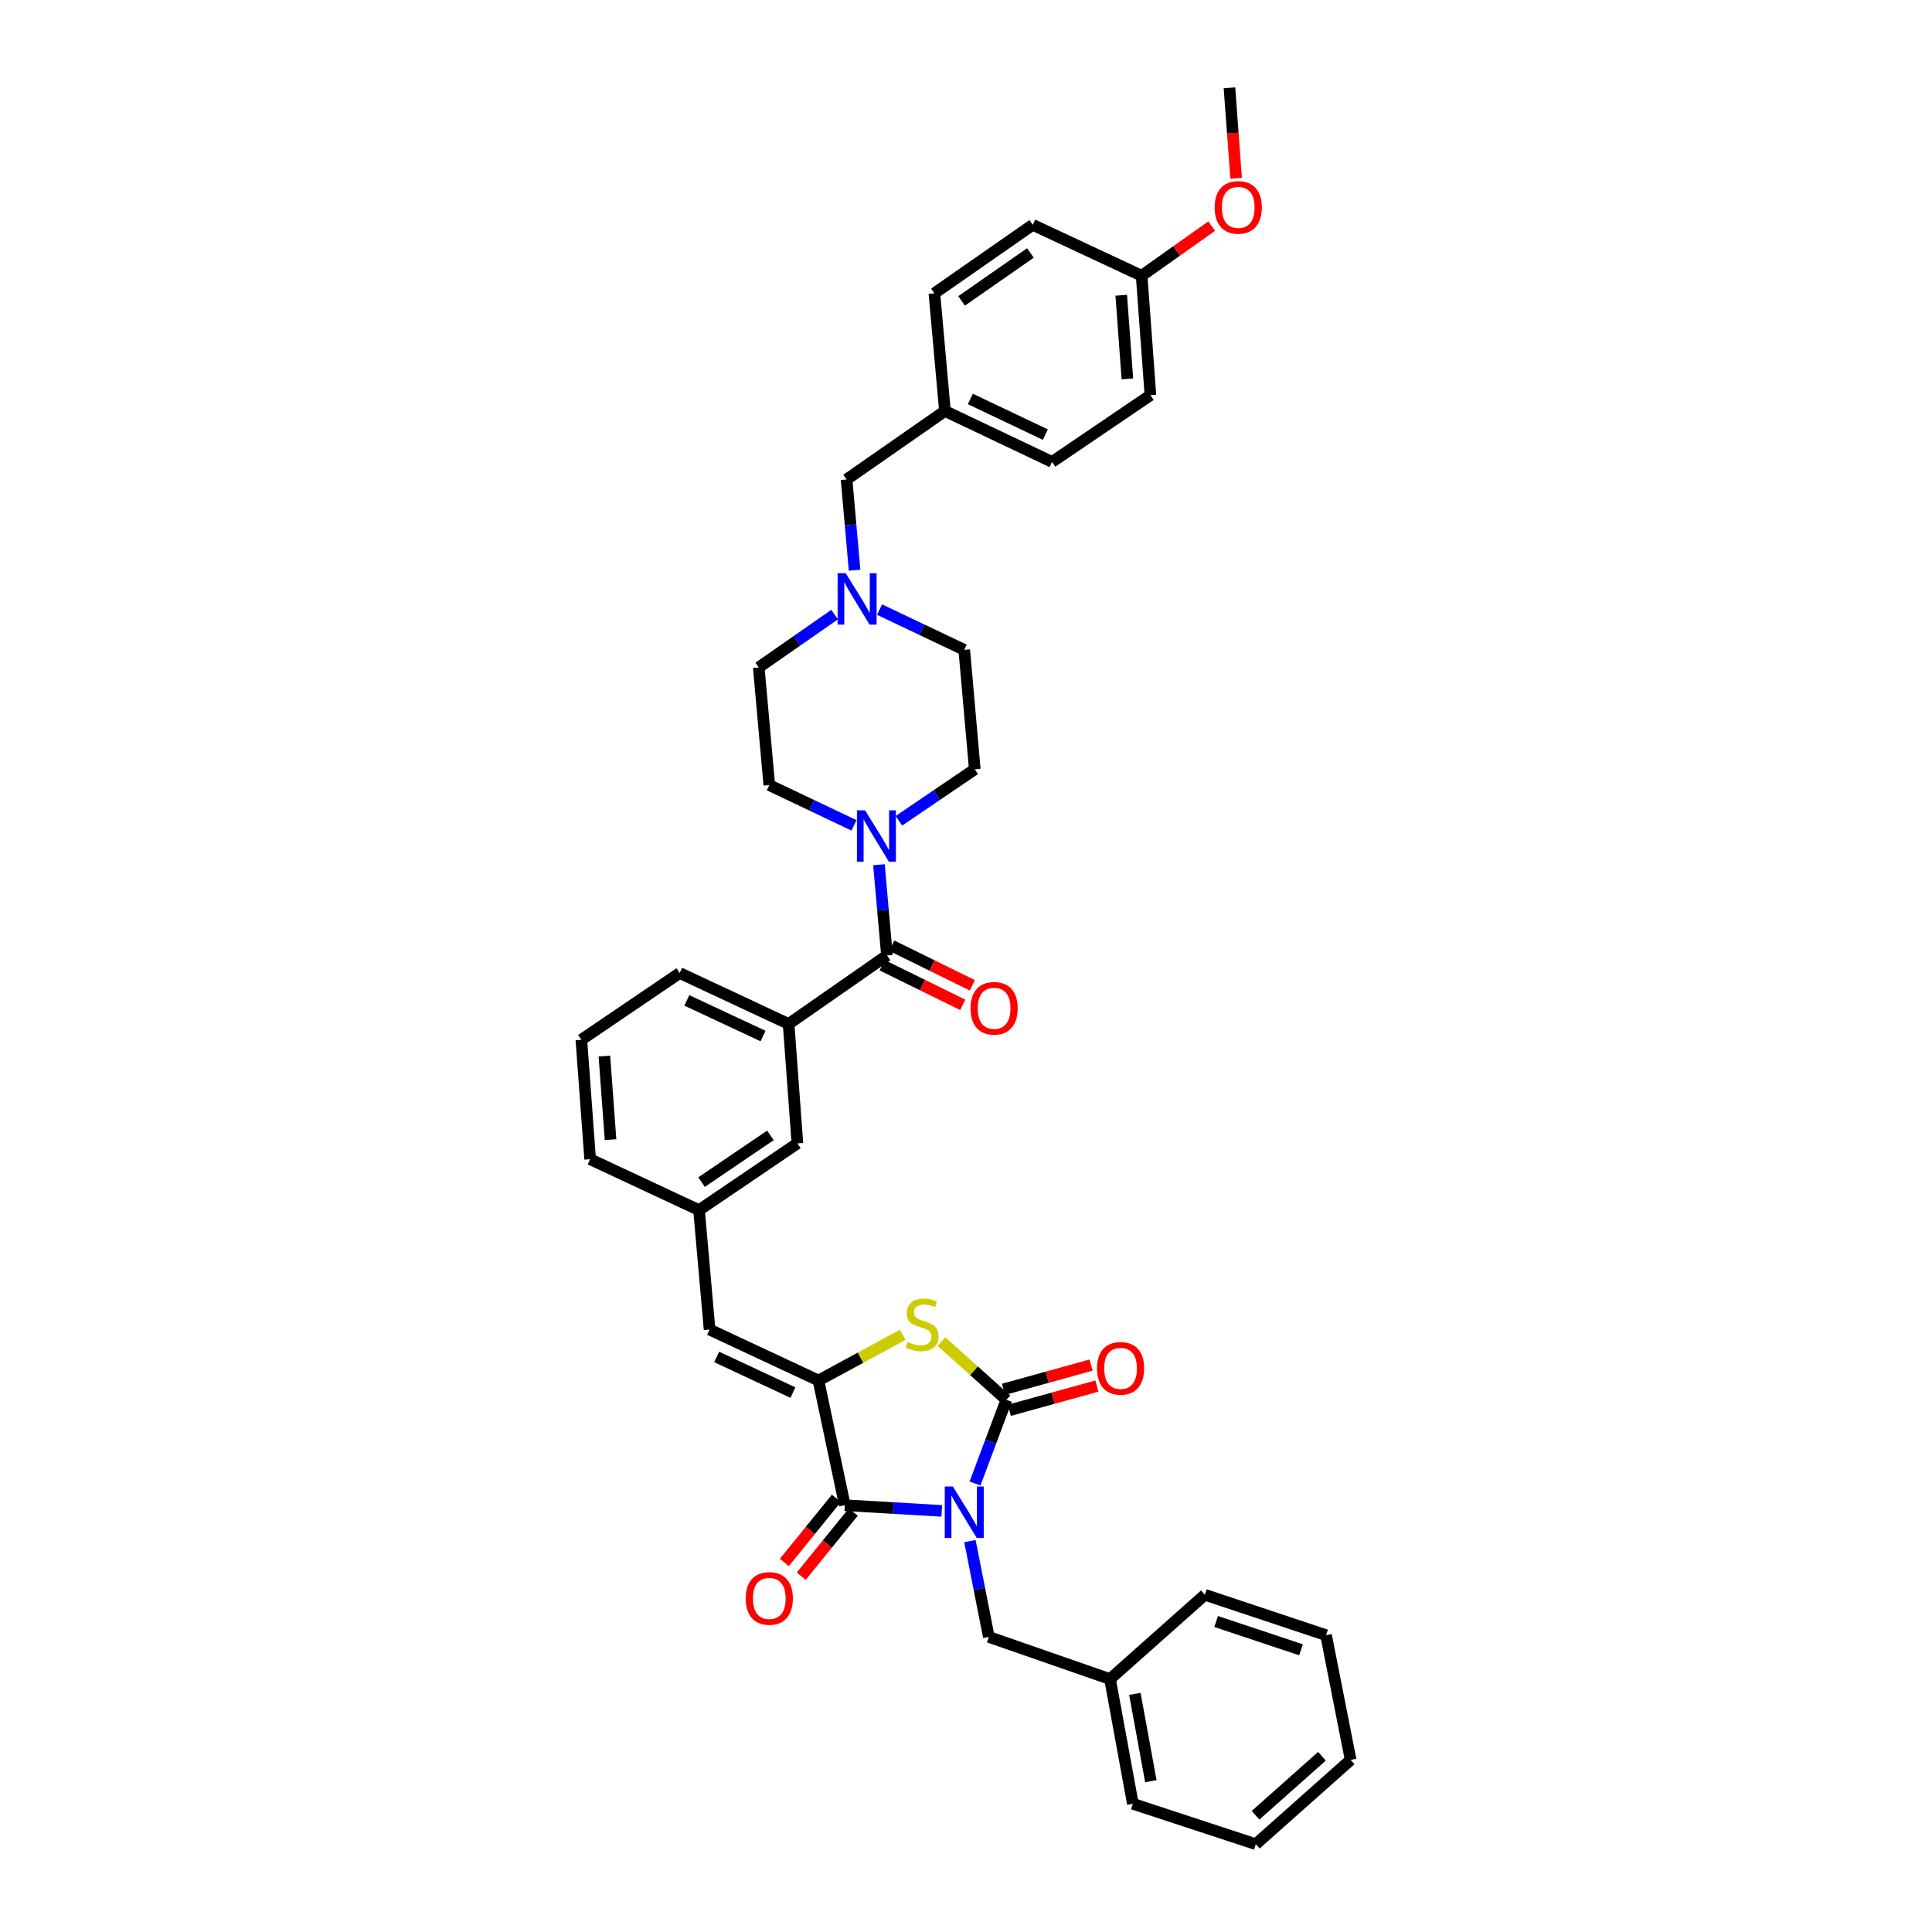 <?xml version='1.0' encoding='iso-8859-1'?>
<svg version='1.1' baseProfile='full'
              xmlns='http://www.w3.org/2000/svg'
                      xmlns:rdkit='http://www.rdkit.org/xml'
                      xmlns:xlink='http://www.w3.org/1999/xlink'
                  xml:space='preserve'
width='1000px' height='1000px' viewBox='0 0 1000 1000'>
<!-- END OF HEADER -->
<rect style='opacity:1.0;fill:#FFFFFF;stroke:none' width='1000' height='1000' x='0' y='0'> </rect>
<path class='bond-0' d='M 499.092,336.364 L 477.176,325.945' style='fill:none;fill-rule:evenodd;stroke:#000000;stroke-width:6px;stroke-linecap:butt;stroke-linejoin:miter;stroke-opacity:1' />
<path class='bond-0' d='M 477.176,325.945 L 455.26,315.527' style='fill:none;fill-rule:evenodd;stroke:#0000FF;stroke-width:6px;stroke-linecap:butt;stroke-linejoin:miter;stroke-opacity:1' />
<path class='bond-1' d='M 499.092,336.364 L 504.546,398.181' style='fill:none;fill-rule:evenodd;stroke:#000000;stroke-width:6px;stroke-linecap:butt;stroke-linejoin:miter;stroke-opacity:1' />
<path class='bond-2' d='M 459.091,494.546 L 457.019,471.063' style='fill:none;fill-rule:evenodd;stroke:#000000;stroke-width:6px;stroke-linecap:butt;stroke-linejoin:miter;stroke-opacity:1' />
<path class='bond-2' d='M 457.019,471.063 L 454.947,447.58' style='fill:none;fill-rule:evenodd;stroke:#0000FF;stroke-width:6px;stroke-linecap:butt;stroke-linejoin:miter;stroke-opacity:1' />
<path class='bond-3' d='M 456.604,499.603 L 477.454,509.856' style='fill:none;fill-rule:evenodd;stroke:#000000;stroke-width:6px;stroke-linecap:butt;stroke-linejoin:miter;stroke-opacity:1' />
<path class='bond-3' d='M 477.454,509.856 L 498.304,520.109' style='fill:none;fill-rule:evenodd;stroke:#FF0000;stroke-width:6px;stroke-linecap:butt;stroke-linejoin:miter;stroke-opacity:1' />
<path class='bond-3' d='M 461.578,489.489 L 482.428,499.742' style='fill:none;fill-rule:evenodd;stroke:#000000;stroke-width:6px;stroke-linecap:butt;stroke-linejoin:miter;stroke-opacity:1' />
<path class='bond-3' d='M 482.428,499.742 L 503.278,509.995' style='fill:none;fill-rule:evenodd;stroke:#FF0000;stroke-width:6px;stroke-linecap:butt;stroke-linejoin:miter;stroke-opacity:1' />
<path class='bond-4' d='M 459.091,494.546 L 408.182,530.001' style='fill:none;fill-rule:evenodd;stroke:#000000;stroke-width:6px;stroke-linecap:butt;stroke-linejoin:miter;stroke-opacity:1' />
<path class='bond-5' d='M 465.263,424.839 L 484.905,411.51' style='fill:none;fill-rule:evenodd;stroke:#0000FF;stroke-width:6px;stroke-linecap:butt;stroke-linejoin:miter;stroke-opacity:1' />
<path class='bond-5' d='M 484.905,411.51 L 504.546,398.181' style='fill:none;fill-rule:evenodd;stroke:#000000;stroke-width:6px;stroke-linecap:butt;stroke-linejoin:miter;stroke-opacity:1' />
<path class='bond-6' d='M 442.014,427.203 L 420.098,416.784' style='fill:none;fill-rule:evenodd;stroke:#0000FF;stroke-width:6px;stroke-linecap:butt;stroke-linejoin:miter;stroke-opacity:1' />
<path class='bond-6' d='M 420.098,416.784 L 398.181,406.366' style='fill:none;fill-rule:evenodd;stroke:#000000;stroke-width:6px;stroke-linecap:butt;stroke-linejoin:miter;stroke-opacity:1' />
<path class='bond-7' d='M 431.998,318.107 L 412.362,331.782' style='fill:none;fill-rule:evenodd;stroke:#0000FF;stroke-width:6px;stroke-linecap:butt;stroke-linejoin:miter;stroke-opacity:1' />
<path class='bond-7' d='M 412.362,331.782 L 392.727,345.456' style='fill:none;fill-rule:evenodd;stroke:#000000;stroke-width:6px;stroke-linecap:butt;stroke-linejoin:miter;stroke-opacity:1' />
<path class='bond-8' d='M 442.326,295.15 L 440.254,271.667' style='fill:none;fill-rule:evenodd;stroke:#0000FF;stroke-width:6px;stroke-linecap:butt;stroke-linejoin:miter;stroke-opacity:1' />
<path class='bond-8' d='M 440.254,271.667 L 438.182,248.184' style='fill:none;fill-rule:evenodd;stroke:#000000;stroke-width:6px;stroke-linecap:butt;stroke-linejoin:miter;stroke-opacity:1' />
<path class='bond-9' d='M 649.998,954.545 L 699.091,910.912' style='fill:none;fill-rule:evenodd;stroke:#000000;stroke-width:6px;stroke-linecap:butt;stroke-linejoin:miter;stroke-opacity:1' />
<path class='bond-9' d='M 649.874,939.576 L 684.239,909.033' style='fill:none;fill-rule:evenodd;stroke:#000000;stroke-width:6px;stroke-linecap:butt;stroke-linejoin:miter;stroke-opacity:1' />
<path class='bond-10' d='M 649.998,954.545 L 586.364,933.637' style='fill:none;fill-rule:evenodd;stroke:#000000;stroke-width:6px;stroke-linecap:butt;stroke-linejoin:miter;stroke-opacity:1' />
<path class='bond-11' d='M 437.274,779.093 L 423.636,714.545' style='fill:none;fill-rule:evenodd;stroke:#000000;stroke-width:6px;stroke-linecap:butt;stroke-linejoin:miter;stroke-opacity:1' />
<path class='bond-12' d='M 437.274,779.093 L 462.365,780.567' style='fill:none;fill-rule:evenodd;stroke:#000000;stroke-width:6px;stroke-linecap:butt;stroke-linejoin:miter;stroke-opacity:1' />
<path class='bond-12' d='M 462.365,780.567 L 487.456,782.041' style='fill:none;fill-rule:evenodd;stroke:#0000FF;stroke-width:6px;stroke-linecap:butt;stroke-linejoin:miter;stroke-opacity:1' />
<path class='bond-13' d='M 432.898,775.542 L 419.438,792.131' style='fill:none;fill-rule:evenodd;stroke:#000000;stroke-width:6px;stroke-linecap:butt;stroke-linejoin:miter;stroke-opacity:1' />
<path class='bond-13' d='M 419.438,792.131 L 405.978,808.72' style='fill:none;fill-rule:evenodd;stroke:#FF0000;stroke-width:6px;stroke-linecap:butt;stroke-linejoin:miter;stroke-opacity:1' />
<path class='bond-13' d='M 441.651,782.644 L 428.191,799.233' style='fill:none;fill-rule:evenodd;stroke:#000000;stroke-width:6px;stroke-linecap:butt;stroke-linejoin:miter;stroke-opacity:1' />
<path class='bond-13' d='M 428.191,799.233 L 414.73,815.822' style='fill:none;fill-rule:evenodd;stroke:#FF0000;stroke-width:6px;stroke-linecap:butt;stroke-linejoin:miter;stroke-opacity:1' />
<path class='bond-14' d='M 504.662,767.871 L 512.785,746.209' style='fill:none;fill-rule:evenodd;stroke:#0000FF;stroke-width:6px;stroke-linecap:butt;stroke-linejoin:miter;stroke-opacity:1' />
<path class='bond-14' d='M 512.785,746.209 L 520.909,724.546' style='fill:none;fill-rule:evenodd;stroke:#000000;stroke-width:6px;stroke-linecap:butt;stroke-linejoin:miter;stroke-opacity:1' />
<path class='bond-15' d='M 502.038,797.67 L 506.927,822.471' style='fill:none;fill-rule:evenodd;stroke:#0000FF;stroke-width:6px;stroke-linecap:butt;stroke-linejoin:miter;stroke-opacity:1' />
<path class='bond-15' d='M 506.927,822.471 L 511.816,847.273' style='fill:none;fill-rule:evenodd;stroke:#000000;stroke-width:6px;stroke-linecap:butt;stroke-linejoin:miter;stroke-opacity:1' />
<path class='bond-16' d='M 522.412,729.977 L 545.087,723.699' style='fill:none;fill-rule:evenodd;stroke:#000000;stroke-width:6px;stroke-linecap:butt;stroke-linejoin:miter;stroke-opacity:1' />
<path class='bond-16' d='M 545.087,723.699 L 567.762,717.42' style='fill:none;fill-rule:evenodd;stroke:#FF0000;stroke-width:6px;stroke-linecap:butt;stroke-linejoin:miter;stroke-opacity:1' />
<path class='bond-16' d='M 519.405,719.114 L 542.08,712.836' style='fill:none;fill-rule:evenodd;stroke:#000000;stroke-width:6px;stroke-linecap:butt;stroke-linejoin:miter;stroke-opacity:1' />
<path class='bond-16' d='M 542.08,712.836 L 564.755,706.557' style='fill:none;fill-rule:evenodd;stroke:#FF0000;stroke-width:6px;stroke-linecap:butt;stroke-linejoin:miter;stroke-opacity:1' />
<path class='bond-17' d='M 520.909,724.546 L 504.089,709.476' style='fill:none;fill-rule:evenodd;stroke:#000000;stroke-width:6px;stroke-linecap:butt;stroke-linejoin:miter;stroke-opacity:1' />
<path class='bond-17' d='M 504.089,709.476 L 487.269,694.406' style='fill:none;fill-rule:evenodd;stroke:#CCCC00;stroke-width:6px;stroke-linecap:butt;stroke-linejoin:miter;stroke-opacity:1' />
<path class='bond-18' d='M 699.091,910.912 L 686.367,846.365' style='fill:none;fill-rule:evenodd;stroke:#000000;stroke-width:6px;stroke-linecap:butt;stroke-linejoin:miter;stroke-opacity:1' />
<path class='bond-19' d='M 686.367,846.365 L 623.635,825.456' style='fill:none;fill-rule:evenodd;stroke:#000000;stroke-width:6px;stroke-linecap:butt;stroke-linejoin:miter;stroke-opacity:1' />
<path class='bond-19' d='M 673.393,853.922 L 629.481,839.286' style='fill:none;fill-rule:evenodd;stroke:#000000;stroke-width:6px;stroke-linecap:butt;stroke-linejoin:miter;stroke-opacity:1' />
<path class='bond-20' d='M 408.182,530.001 L 351.818,503.638' style='fill:none;fill-rule:evenodd;stroke:#000000;stroke-width:6px;stroke-linecap:butt;stroke-linejoin:miter;stroke-opacity:1' />
<path class='bond-20' d='M 394.952,536.256 L 355.497,517.802' style='fill:none;fill-rule:evenodd;stroke:#000000;stroke-width:6px;stroke-linecap:butt;stroke-linejoin:miter;stroke-opacity:1' />
<path class='bond-21' d='M 408.182,530.001 L 412.728,591.818' style='fill:none;fill-rule:evenodd;stroke:#000000;stroke-width:6px;stroke-linecap:butt;stroke-linejoin:miter;stroke-opacity:1' />
<path class='bond-22' d='M 423.636,714.545 L 445.429,702.726' style='fill:none;fill-rule:evenodd;stroke:#000000;stroke-width:6px;stroke-linecap:butt;stroke-linejoin:miter;stroke-opacity:1' />
<path class='bond-22' d='M 445.429,702.726 L 467.221,690.906' style='fill:none;fill-rule:evenodd;stroke:#CCCC00;stroke-width:6px;stroke-linecap:butt;stroke-linejoin:miter;stroke-opacity:1' />
<path class='bond-23' d='M 423.636,714.545 L 367.273,688.183' style='fill:none;fill-rule:evenodd;stroke:#000000;stroke-width:6px;stroke-linecap:butt;stroke-linejoin:miter;stroke-opacity:1' />
<path class='bond-23' d='M 410.406,720.801 L 370.952,702.347' style='fill:none;fill-rule:evenodd;stroke:#000000;stroke-width:6px;stroke-linecap:butt;stroke-linejoin:miter;stroke-opacity:1' />
<path class='bond-24' d='M 367.273,688.183 L 361.819,626.365' style='fill:none;fill-rule:evenodd;stroke:#000000;stroke-width:6px;stroke-linecap:butt;stroke-linejoin:miter;stroke-opacity:1' />
<path class='bond-25' d='M 351.818,503.638 L 300.909,538.179' style='fill:none;fill-rule:evenodd;stroke:#000000;stroke-width:6px;stroke-linecap:butt;stroke-linejoin:miter;stroke-opacity:1' />
<path class='bond-26' d='M 300.909,538.179 L 305.455,600.003' style='fill:none;fill-rule:evenodd;stroke:#000000;stroke-width:6px;stroke-linecap:butt;stroke-linejoin:miter;stroke-opacity:1' />
<path class='bond-26' d='M 312.832,546.626 L 316.014,589.902' style='fill:none;fill-rule:evenodd;stroke:#000000;stroke-width:6px;stroke-linecap:butt;stroke-linejoin:miter;stroke-opacity:1' />
<path class='bond-27' d='M 305.455,600.003 L 361.819,626.365' style='fill:none;fill-rule:evenodd;stroke:#000000;stroke-width:6px;stroke-linecap:butt;stroke-linejoin:miter;stroke-opacity:1' />
<path class='bond-28' d='M 361.819,626.365 L 412.728,591.818' style='fill:none;fill-rule:evenodd;stroke:#000000;stroke-width:6px;stroke-linecap:butt;stroke-linejoin:miter;stroke-opacity:1' />
<path class='bond-28' d='M 363.126,611.856 L 398.762,587.674' style='fill:none;fill-rule:evenodd;stroke:#000000;stroke-width:6px;stroke-linecap:butt;stroke-linejoin:miter;stroke-opacity:1' />
<path class='bond-29' d='M 623.635,825.456 L 574.548,869.089' style='fill:none;fill-rule:evenodd;stroke:#000000;stroke-width:6px;stroke-linecap:butt;stroke-linejoin:miter;stroke-opacity:1' />
<path class='bond-30' d='M 574.548,869.089 L 586.364,933.637' style='fill:none;fill-rule:evenodd;stroke:#000000;stroke-width:6px;stroke-linecap:butt;stroke-linejoin:miter;stroke-opacity:1' />
<path class='bond-30' d='M 587.408,876.742 L 595.679,921.925' style='fill:none;fill-rule:evenodd;stroke:#000000;stroke-width:6px;stroke-linecap:butt;stroke-linejoin:miter;stroke-opacity:1' />
<path class='bond-31' d='M 574.548,869.089 L 511.816,847.273' style='fill:none;fill-rule:evenodd;stroke:#000000;stroke-width:6px;stroke-linecap:butt;stroke-linejoin:miter;stroke-opacity:1' />
<path class='bond-32' d='M 392.727,345.456 L 398.181,406.366' style='fill:none;fill-rule:evenodd;stroke:#000000;stroke-width:6px;stroke-linecap:butt;stroke-linejoin:miter;stroke-opacity:1' />
<path class='bond-33' d='M 438.182,248.184 L 489.092,212.729' style='fill:none;fill-rule:evenodd;stroke:#000000;stroke-width:6px;stroke-linecap:butt;stroke-linejoin:miter;stroke-opacity:1' />
<path class='bond-34' d='M 489.092,212.729 L 544.547,239.091' style='fill:none;fill-rule:evenodd;stroke:#000000;stroke-width:6px;stroke-linecap:butt;stroke-linejoin:miter;stroke-opacity:1' />
<path class='bond-34' d='M 502.249,206.504 L 541.068,224.957' style='fill:none;fill-rule:evenodd;stroke:#000000;stroke-width:6px;stroke-linecap:butt;stroke-linejoin:miter;stroke-opacity:1' />
<path class='bond-35' d='M 489.092,212.729 L 483.638,151.819' style='fill:none;fill-rule:evenodd;stroke:#000000;stroke-width:6px;stroke-linecap:butt;stroke-linejoin:miter;stroke-opacity:1' />
<path class='bond-36' d='M 544.547,239.091 L 595.456,204.545' style='fill:none;fill-rule:evenodd;stroke:#000000;stroke-width:6px;stroke-linecap:butt;stroke-linejoin:miter;stroke-opacity:1' />
<path class='bond-37' d='M 595.456,204.545 L 590.91,142.727' style='fill:none;fill-rule:evenodd;stroke:#000000;stroke-width:6px;stroke-linecap:butt;stroke-linejoin:miter;stroke-opacity:1' />
<path class='bond-37' d='M 583.533,196.099 L 580.351,152.826' style='fill:none;fill-rule:evenodd;stroke:#000000;stroke-width:6px;stroke-linecap:butt;stroke-linejoin:miter;stroke-opacity:1' />
<path class='bond-38' d='M 590.91,142.727 L 534.547,116.364' style='fill:none;fill-rule:evenodd;stroke:#000000;stroke-width:6px;stroke-linecap:butt;stroke-linejoin:miter;stroke-opacity:1' />
<path class='bond-39' d='M 590.91,142.727 L 609.039,129.872' style='fill:none;fill-rule:evenodd;stroke:#000000;stroke-width:6px;stroke-linecap:butt;stroke-linejoin:miter;stroke-opacity:1' />
<path class='bond-39' d='M 609.039,129.872 L 627.169,117.017' style='fill:none;fill-rule:evenodd;stroke:#FF0000;stroke-width:6px;stroke-linecap:butt;stroke-linejoin:miter;stroke-opacity:1' />
<path class='bond-40' d='M 534.547,116.364 L 483.638,151.819' style='fill:none;fill-rule:evenodd;stroke:#000000;stroke-width:6px;stroke-linecap:butt;stroke-linejoin:miter;stroke-opacity:1' />
<path class='bond-40' d='M 533.352,130.932 L 497.716,155.75' style='fill:none;fill-rule:evenodd;stroke:#000000;stroke-width:6px;stroke-linecap:butt;stroke-linejoin:miter;stroke-opacity:1' />
<path class='bond-41' d='M 639.809,92.272 L 638.087,68.863' style='fill:none;fill-rule:evenodd;stroke:#FF0000;stroke-width:6px;stroke-linecap:butt;stroke-linejoin:miter;stroke-opacity:1' />
<path class='bond-41' d='M 638.087,68.863 L 636.366,45.455' style='fill:none;fill-rule:evenodd;stroke:#000000;stroke-width:6px;stroke-linecap:butt;stroke-linejoin:miter;stroke-opacity:1' />
<path  class='atom-2' d='M 447.757 419.428
L 456.473 433.517
Q 457.338 434.907, 458.728 437.425
Q 460.118 439.942, 460.193 440.092
L 460.193 419.428
L 463.725 419.428
L 463.725 446.029
L 460.08 446.029
L 450.725 430.624
Q 449.635 428.821, 448.471 426.754
Q 447.344 424.688, 447.005 424.049
L 447.005 446.029
L 443.549 446.029
L 443.549 419.428
L 447.757 419.428
' fill='#0000FF'/>
<path  class='atom-3' d='M 502.336 521.892
Q 502.336 515.504, 505.492 511.935
Q 508.648 508.366, 514.546 508.366
Q 520.445 508.366, 523.601 511.935
Q 526.757 515.504, 526.757 521.892
Q 526.757 528.354, 523.564 532.036
Q 520.37 535.68, 514.546 535.68
Q 508.685 535.68, 505.492 532.036
Q 502.336 528.391, 502.336 521.892
M 514.546 532.675
Q 518.604 532.675, 520.783 529.969
Q 523 527.227, 523 521.892
Q 523 516.669, 520.783 514.039
Q 518.604 511.372, 514.546 511.372
Q 510.489 511.372, 508.272 514.002
Q 506.093 516.632, 506.093 521.892
Q 506.093 527.264, 508.272 529.969
Q 510.489 532.675, 514.546 532.675
' fill='#FF0000'/>
<path  class='atom-4' d='M 437.757 296.701
L 446.473 310.79
Q 447.337 312.18, 448.728 314.698
Q 450.118 317.215, 450.193 317.365
L 450.193 296.701
L 453.725 296.701
L 453.725 323.302
L 450.08 323.302
L 440.725 307.897
Q 439.635 306.094, 438.471 304.027
Q 437.343 301.961, 437.005 301.322
L 437.005 323.302
L 433.549 323.302
L 433.549 296.701
L 437.757 296.701
' fill='#0000FF'/>
<path  class='atom-7' d='M 493.212 769.425
L 501.929 783.514
Q 502.793 784.904, 504.183 787.421
Q 505.573 789.939, 505.648 790.089
L 505.648 769.425
L 509.18 769.425
L 509.18 796.025
L 505.536 796.025
L 496.18 780.621
Q 495.091 778.818, 493.926 776.751
Q 492.799 774.685, 492.461 774.046
L 492.461 796.025
L 489.004 796.025
L 489.004 769.425
L 493.212 769.425
' fill='#0000FF'/>
<path  class='atom-9' d='M 567.791 708.258
Q 567.791 701.871, 570.947 698.302
Q 574.103 694.733, 580.002 694.733
Q 585.901 694.733, 589.057 698.302
Q 592.213 701.871, 592.213 708.258
Q 592.213 714.721, 589.019 718.403
Q 585.826 722.047, 580.002 722.047
Q 574.141 722.047, 570.947 718.403
Q 567.791 714.758, 567.791 708.258
M 580.002 719.041
Q 584.06 719.041, 586.239 716.336
Q 588.456 713.594, 588.456 708.258
Q 588.456 703.036, 586.239 700.406
Q 584.06 697.738, 580.002 697.738
Q 575.944 697.738, 573.728 700.368
Q 571.549 702.998, 571.549 708.258
Q 571.549 713.631, 573.728 716.336
Q 575.944 719.041, 580.002 719.041
' fill='#FF0000'/>
<path  class='atom-10' d='M 385.971 827.347
Q 385.971 820.96, 389.127 817.391
Q 392.283 813.822, 398.181 813.822
Q 404.08 813.822, 407.236 817.391
Q 410.392 820.96, 410.392 827.347
Q 410.392 833.81, 407.199 837.492
Q 404.005 841.136, 398.181 841.136
Q 392.32 841.136, 389.127 837.492
Q 385.971 833.847, 385.971 827.347
M 398.181 838.13
Q 402.239 838.13, 404.418 835.425
Q 406.635 832.683, 406.635 827.347
Q 406.635 822.125, 404.418 819.495
Q 402.239 816.827, 398.181 816.827
Q 394.124 816.827, 391.907 819.457
Q 389.728 822.087, 389.728 827.347
Q 389.728 832.72, 391.907 835.425
Q 394.124 838.13, 398.181 838.13
' fill='#FF0000'/>
<path  class='atom-18' d='M 469.761 694.582
Q 470.062 694.695, 471.302 695.221
Q 472.542 695.747, 473.894 696.085
Q 475.284 696.386, 476.637 696.386
Q 479.154 696.386, 480.619 695.184
Q 482.085 693.944, 482.085 691.802
Q 482.085 690.337, 481.333 689.435
Q 480.619 688.533, 479.492 688.045
Q 478.365 687.557, 476.487 686.993
Q 474.12 686.279, 472.692 685.603
Q 471.302 684.927, 470.287 683.499
Q 469.31 682.071, 469.31 679.667
Q 469.31 676.323, 471.565 674.256
Q 473.857 672.19, 478.365 672.19
Q 481.446 672.19, 484.94 673.655
L 484.076 676.548
Q 480.882 675.233, 478.478 675.233
Q 475.885 675.233, 474.458 676.323
Q 473.03 677.375, 473.068 679.216
Q 473.068 680.643, 473.781 681.508
Q 474.533 682.372, 475.585 682.86
Q 476.674 683.349, 478.478 683.912
Q 480.882 684.664, 482.31 685.415
Q 483.738 686.166, 484.752 687.707
Q 485.804 689.21, 485.804 691.802
Q 485.804 695.484, 483.325 697.475
Q 480.882 699.429, 476.787 699.429
Q 474.42 699.429, 472.617 698.903
Q 470.851 698.415, 468.747 697.551
L 469.761 694.582
' fill='#CCCC00'/>
<path  class='atom-36' d='M 628.701 107.347
Q 628.701 100.96, 631.857 97.391
Q 635.013 93.822, 640.912 93.822
Q 646.81 93.822, 649.966 97.391
Q 653.122 100.96, 653.122 107.347
Q 653.122 113.81, 649.929 117.492
Q 646.735 121.136, 640.912 121.136
Q 635.051 121.136, 631.857 117.492
Q 628.701 113.847, 628.701 107.347
M 640.912 118.13
Q 644.969 118.13, 647.149 115.425
Q 649.365 112.682, 649.365 107.347
Q 649.365 102.125, 647.149 99.495
Q 644.969 96.827, 640.912 96.827
Q 636.854 96.827, 634.637 99.457
Q 632.458 102.087, 632.458 107.347
Q 632.458 112.72, 634.637 115.425
Q 636.854 118.13, 640.912 118.13
' fill='#FF0000'/>
</svg>
